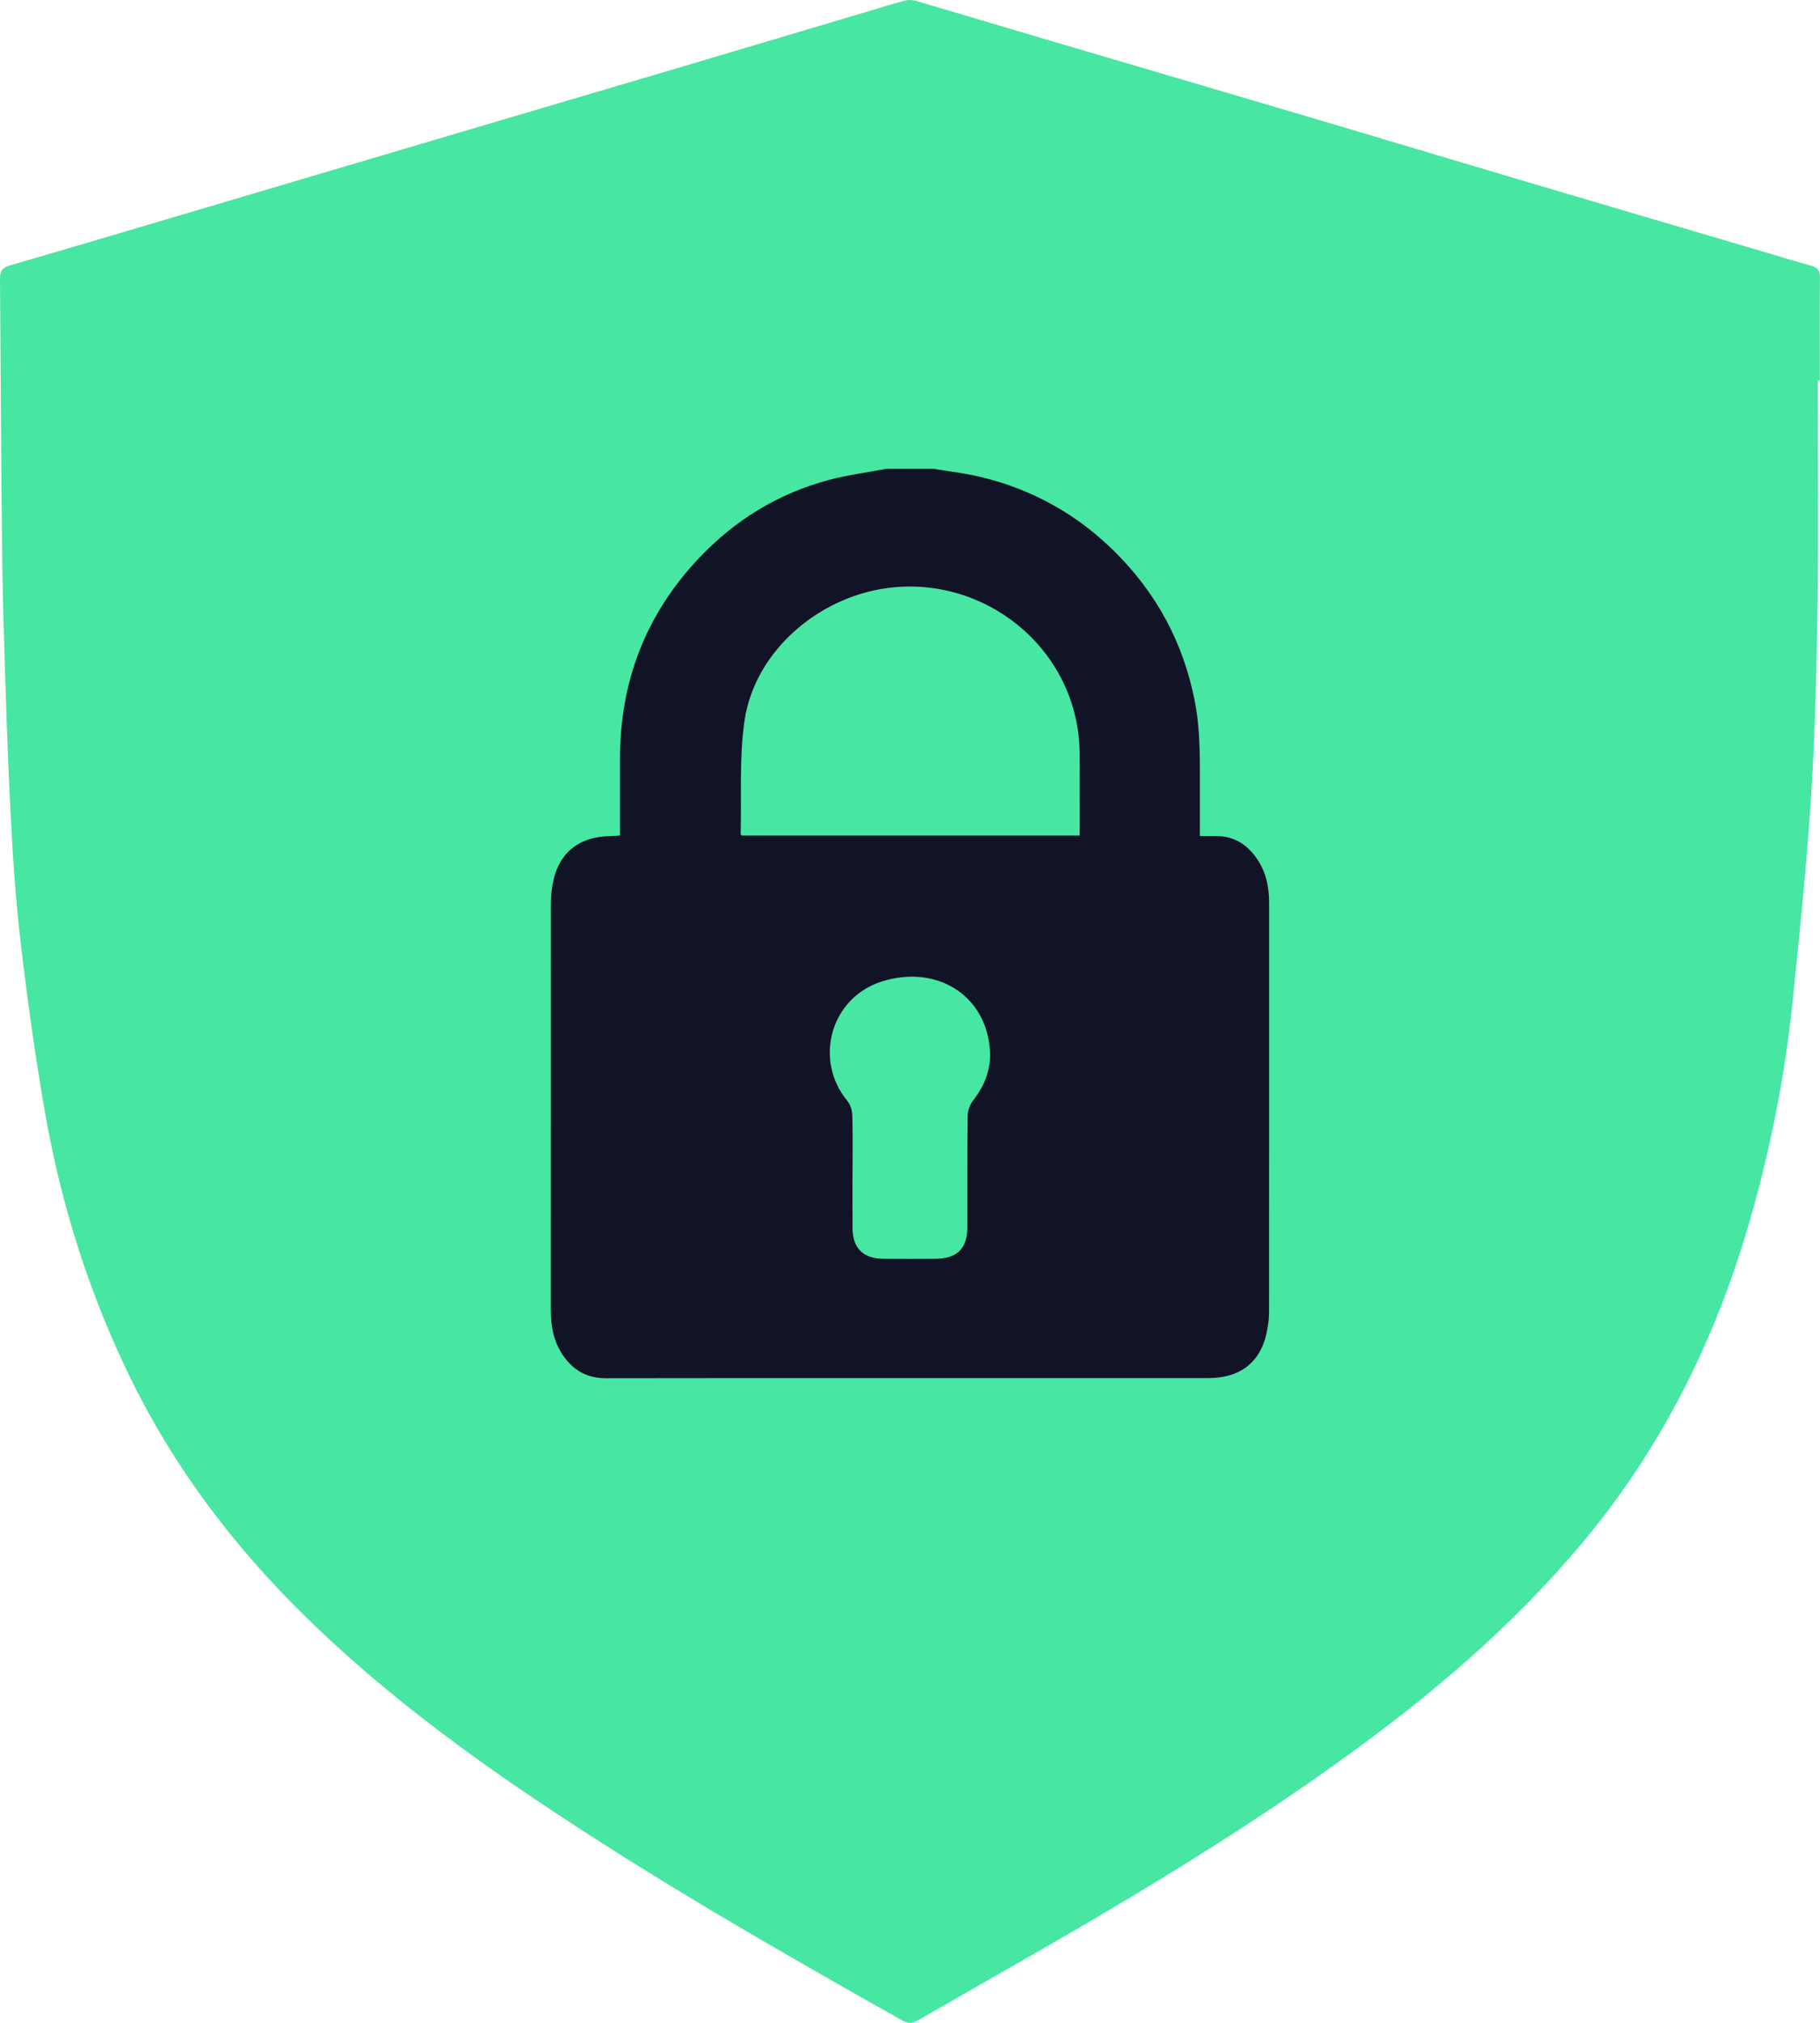 <svg width="36" height="40" viewBox="0 0 36 40" fill="none" xmlns="http://www.w3.org/2000/svg">
<g clip-path="url(#clip0_1306_5263)">
<path d="M35.956 7.522C35.956 8.985 35.972 10.447 35.952 11.909C35.934 13.175 35.906 14.442 35.826 15.705C35.738 17.084 35.598 18.461 35.454 19.836C35.304 21.278 35.023 22.7 34.623 24.097C33.955 26.435 32.899 28.587 31.319 30.483C29.944 32.134 28.317 33.516 26.569 34.774C24.88 35.99 23.111 37.089 21.311 38.139C20.264 38.75 19.207 39.343 18.158 39.95C18.046 40.014 17.965 40.019 17.849 39.954C15.364 38.555 12.893 37.136 10.532 35.544C8.942 34.471 7.42 33.316 6.053 31.978C4.643 30.598 3.466 29.051 2.6 27.291C1.776 25.615 1.217 23.854 0.895 22.027C0.698 20.904 0.542 19.772 0.409 18.64C0.306 17.766 0.249 16.886 0.205 16.006C0.143 14.761 0.106 13.515 0.069 12.27C0.046 11.467 0.038 10.664 0.031 9.861C0.018 8.412 0.013 6.962 2.83287e-05 5.513C-0.001 5.368 0.036 5.295 0.19 5.25C1.422 4.893 2.652 4.526 3.882 4.162C5.433 3.703 6.984 3.243 8.535 2.784C10.201 2.291 11.867 1.8 13.533 1.307C14.763 0.942 15.993 0.575 17.223 0.209C17.447 0.142 17.67 0.072 17.896 0.013C17.964 -0.004 18.045 -0.004 18.112 0.016C19.036 0.287 19.958 0.563 20.881 0.836C22.56 1.332 24.24 1.824 25.919 2.321C27.303 2.731 28.685 3.147 30.069 3.557C31.555 3.998 33.043 4.435 34.53 4.874C34.966 5.002 35.4 5.135 35.838 5.259C35.965 5.295 36 5.362 35.999 5.485C35.994 6.164 35.997 6.844 35.997 7.523C35.983 7.523 35.97 7.523 35.956 7.523L35.956 7.522Z" fill="#47E6A3"/>
<path d="M17.53 9.271C17.843 9.271 18.156 9.271 18.468 9.271C18.775 9.322 19.086 9.356 19.387 9.429C20.421 9.675 21.312 10.175 22.055 10.915C22.884 11.739 23.407 12.72 23.631 13.854C23.758 14.497 23.73 15.147 23.734 15.796C23.735 16.034 23.734 16.273 23.734 16.533C23.852 16.533 23.952 16.534 24.052 16.533C24.402 16.53 24.658 16.693 24.851 16.964C25.039 17.23 25.103 17.529 25.103 17.845C25.103 20.543 25.104 23.241 25.102 25.94C25.102 26.05 25.09 26.162 25.071 26.271C24.962 26.918 24.558 27.251 23.888 27.251C21.615 27.251 19.342 27.251 17.07 27.251C15.374 27.251 13.678 27.249 11.983 27.253C11.611 27.254 11.341 27.097 11.139 26.805C10.95 26.532 10.895 26.226 10.895 25.904C10.895 23.23 10.895 20.555 10.896 17.88C10.896 17.758 10.906 17.634 10.926 17.513C11.031 16.877 11.433 16.54 12.09 16.532C12.143 16.532 12.195 16.526 12.264 16.522C12.264 16.449 12.264 16.385 12.264 16.323C12.264 15.878 12.264 15.433 12.264 14.988C12.266 13.48 12.77 12.157 13.819 11.043C14.529 10.29 15.388 9.758 16.404 9.488C16.773 9.391 17.155 9.342 17.53 9.271V9.271ZM21.356 16.523C21.356 15.965 21.36 15.427 21.355 14.889C21.339 12.936 19.63 11.447 17.706 11.611C16.256 11.734 14.929 12.849 14.726 14.256C14.62 14.992 14.67 15.748 14.65 16.494C14.65 16.503 14.664 16.512 14.673 16.523H21.356L21.356 16.523ZM16.863 23.171C16.863 23.545 16.861 23.92 16.864 24.295C16.868 24.686 17.076 24.888 17.477 24.892C17.814 24.895 18.151 24.893 18.488 24.892C18.933 24.891 19.134 24.694 19.135 24.257C19.137 23.525 19.131 22.794 19.14 22.062C19.142 21.957 19.189 21.835 19.255 21.751C19.484 21.458 19.605 21.129 19.581 20.771C19.51 19.671 18.518 19.067 17.442 19.408C16.43 19.729 16.092 20.954 16.758 21.766C16.818 21.84 16.856 21.952 16.859 22.048C16.87 22.422 16.864 22.797 16.864 23.171L16.863 23.171Z" fill="#111327"/>
</g>
<defs>
<clipPath id="clip0_1306_5263">
<rect width="36" height="40" fill="white"/>
</clipPath>
</defs>
</svg>
